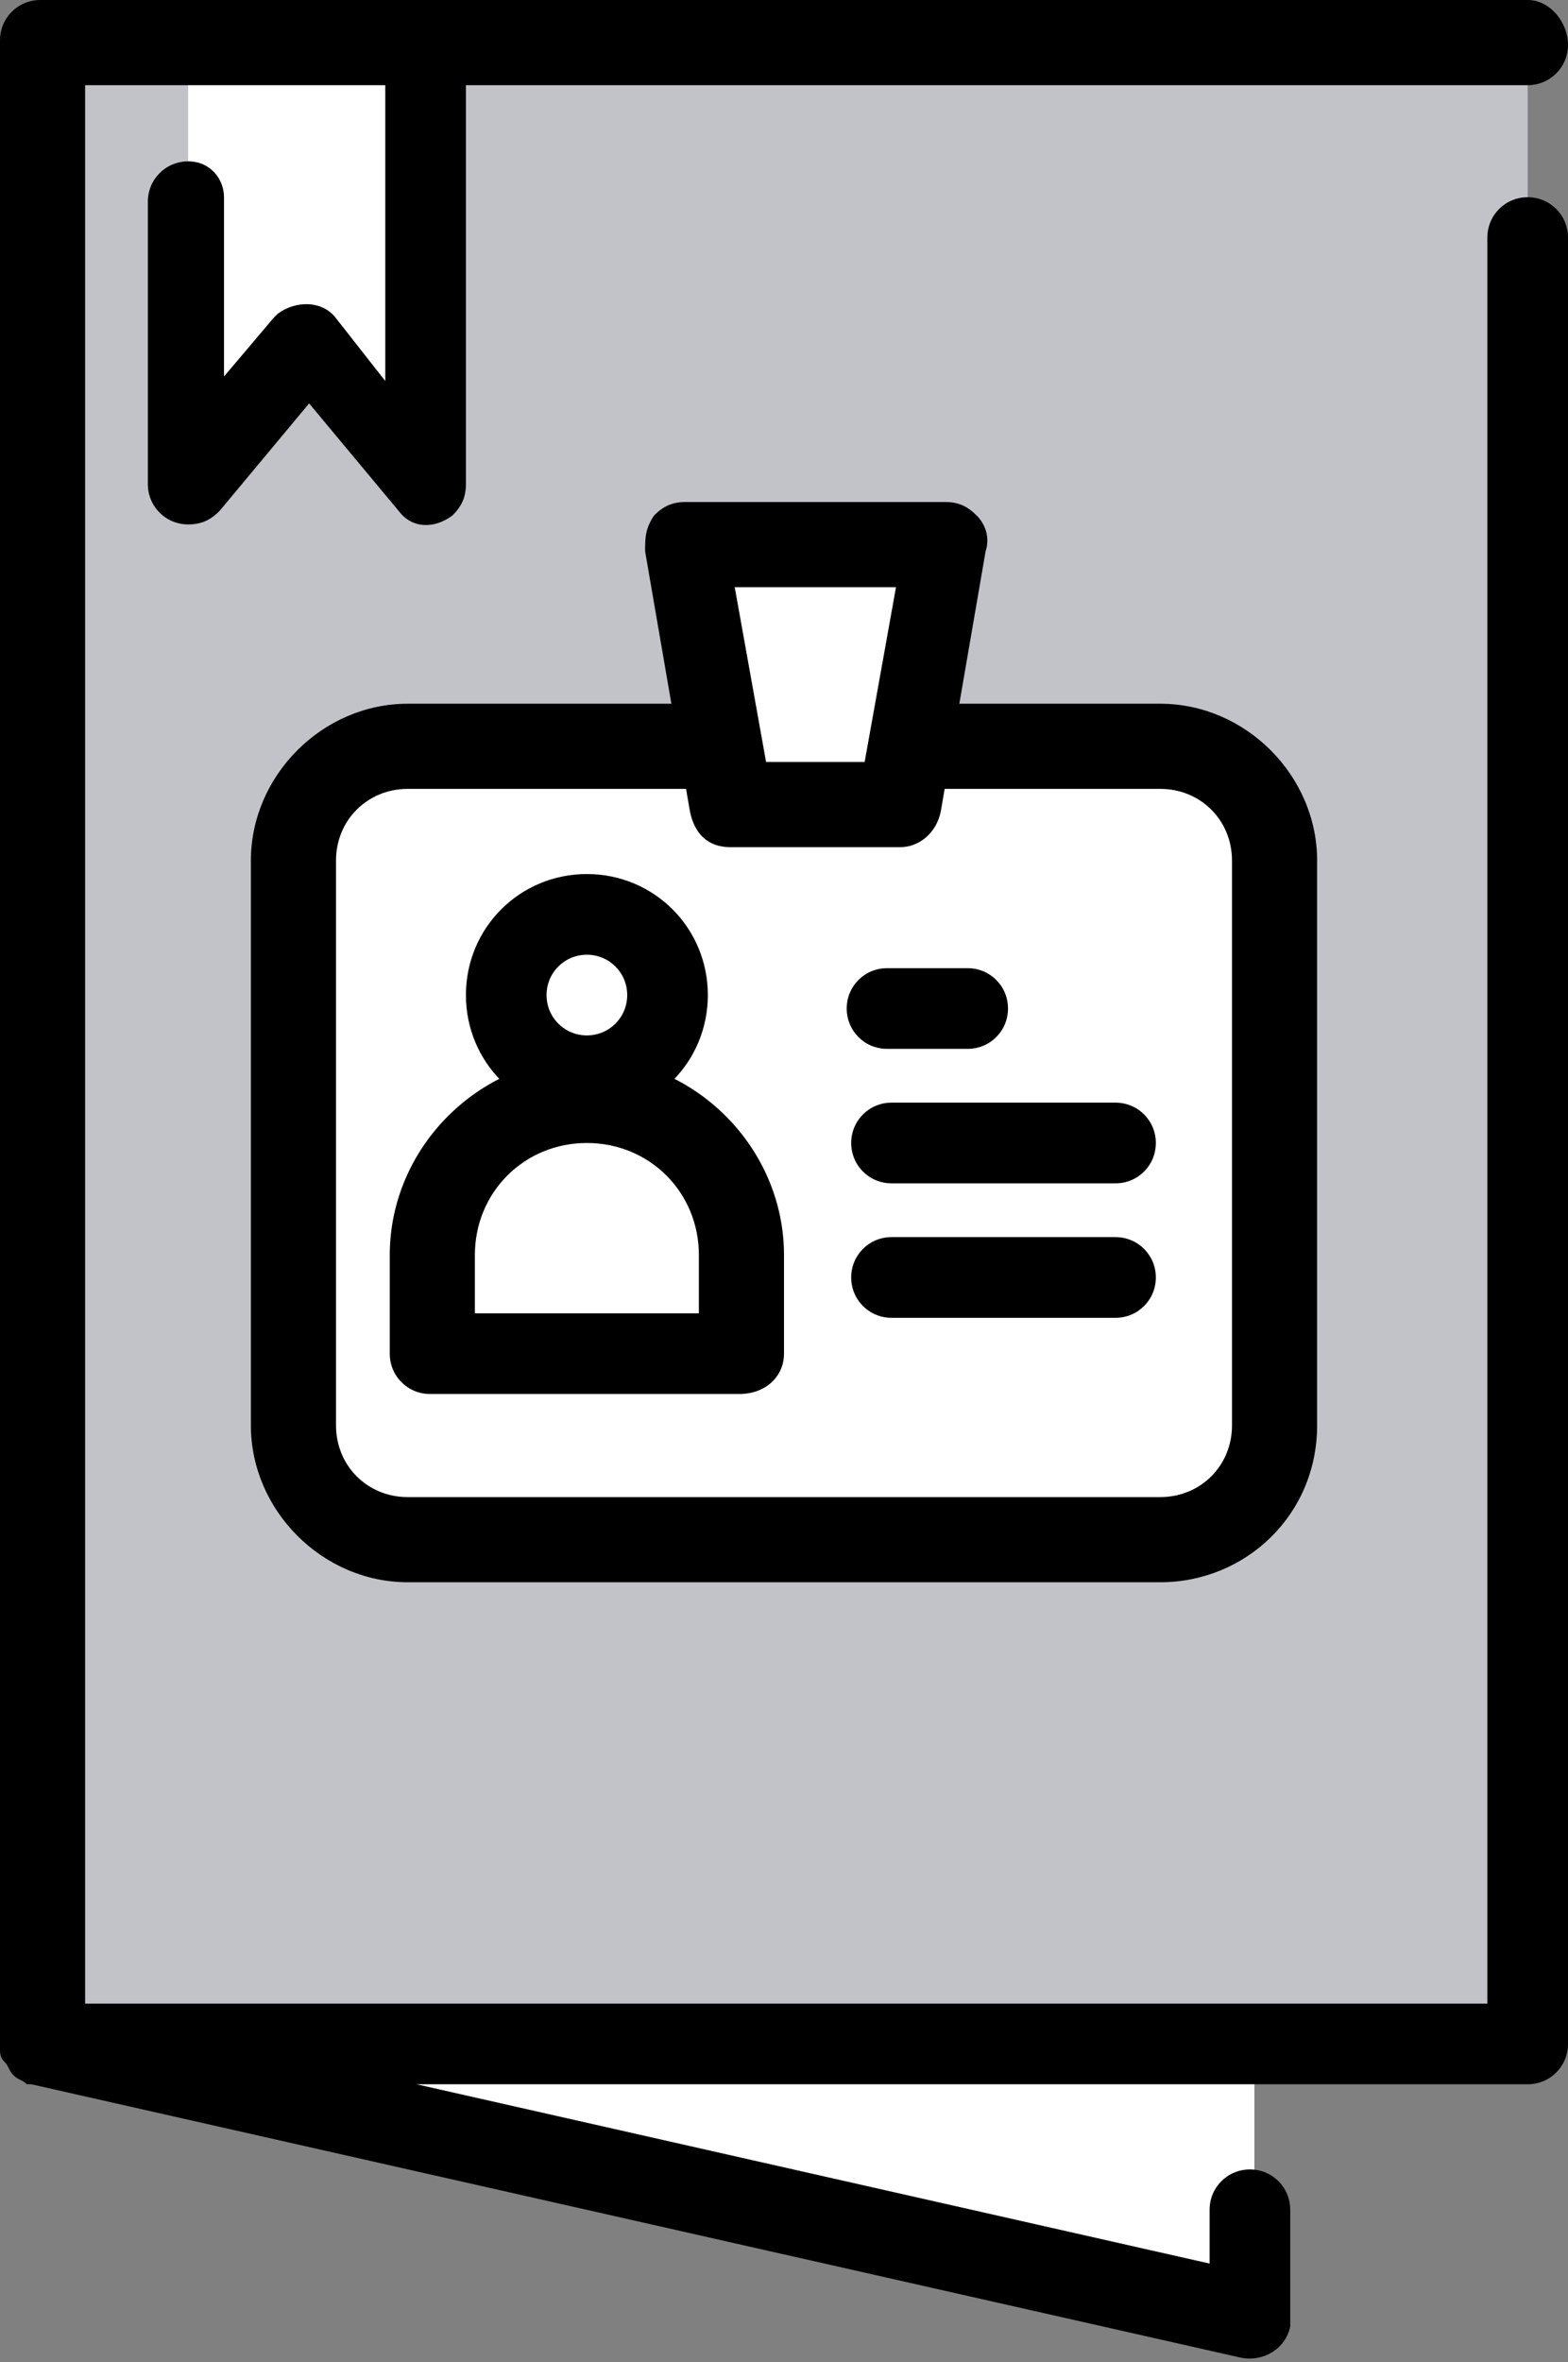 <?xml version="1.0" encoding="utf-8"?>
<!-- Generator: Adobe Illustrator 25.0.1, SVG Export Plug-In . SVG Version: 6.00 Build 0)  -->
<svg version="1.1" id="Capa_1" xmlns="http://www.w3.org/2000/svg" xmlns:xlink="http://www.w3.org/1999/xlink" x="0px" y="0px"
	 width="35px" height="52.7px" viewBox="0 0 35 52.7" style="enable-background:new 0 0 35 52.7;" xml:space="preserve">
<rect x="0" y="0" width="35" height="52.7" fill="#808080" stroke="none"/>
<style type="text/css">
	.st0{fill:#FFFFFF;}
	.st1{fill:#C2C3C8;}
</style>
<g>
	<polygon class="st0" points="0.9,45.7 28,51.8 28,45.7 	"/>
	<rect x="0.9" y="0.9" class="st1" width="33.2" height="44.7"/>
	<g>
		<polygon class="st0" points="9.5,10.8 6.8,7.6 4.2,10.8 4.2,1.7 9.5,1.7 		"/>
		<path d="M8.6,1.6v6.9L7.5,7.1C7.2,6.7,6.6,6.7,6.2,7c0,0,0,0-0.1,0.1L5,8.4v-4C5,4,4.7,3.6,4.2,3.6C3.7,3.6,3.3,4,3.3,4.5v6.3
			c0,0.5,0.4,0.9,0.9,0.9c0.3,0,0.5-0.1,0.7-0.3l2-2.4l2,2.4c0.3,0.4,0.8,0.4,1.2,0.1c0.2-0.2,0.3-0.4,0.3-0.7V1.6"/>
	</g>
	<path d="M34.1,4.4c-0.5,0-0.9,0.4-0.9,0.9v39.4H1.9V1.9h32.2c0.5,0,0.9-0.4,0.9-0.9S34.6,0,34.1,0H0.9C0.4,0,0,0.4,0,0.9v44.7
		c0,0,0,0.1,0,0.1c0,0.1,0,0.2,0.1,0.3c0.1,0.1,0.1,0.2,0.2,0.3c0.1,0.1,0.2,0.1,0.3,0.2c0,0,0,0,0.1,0l27,6.1
		c0.5,0.1,1-0.2,1.1-0.7c0-0.1,0-0.1,0-0.2v-2.4c0-0.5-0.4-0.9-0.9-0.9c-0.5,0-0.9,0.4-0.9,0.9v1.2l-17.7-4h24.8
		c0.5,0,0.9-0.4,0.9-0.9V5.3C35,4.8,34.6,4.4,34.1,4.4C34.1,4.4,34.1,4.4,34.1,4.4z"/>
	<g>
		<g>
			<path class="st0" d="M25.9,34.4H9.1c-1.4,0-2.6-1.2-2.6-2.6V19.2c0-1.4,1.2-2.6,2.6-2.6h16.8c1.4,0,2.6,1.2,2.6,2.6v12.6
				C28.5,33.3,27.3,34.4,25.9,34.4z"/>
			<path d="M25.9,35.3H9.1c-1.9,0-3.5-1.6-3.5-3.5V19.2c0-1.9,1.6-3.5,3.5-3.5h16.8c1.9,0,3.5,1.6,3.5,3.5v12.6
				C29.4,33.8,27.8,35.3,25.9,35.3z M9.1,17.6c-0.9,0-1.6,0.7-1.6,1.6v12.6c0,0.9,0.7,1.6,1.6,1.6h16.8c0.9,0,1.6-0.7,1.6-1.6V19.2
				c0-0.9-0.7-1.6-1.6-1.6H9.1z"/>
		</g>
		<g>
			<polygon class="st0" points="20.1,18 16.3,18 15.3,12.2 21.1,12.2 			"/>
			<path d="M20.1,18.9h-3.8c-0.5,0-0.8-0.3-0.9-0.8l-1-5.8c0-0.3,0-0.5,0.2-0.8c0.2-0.2,0.4-0.3,0.7-0.3h5.8c0.3,0,0.5,0.1,0.7,0.3
				c0.2,0.2,0.3,0.5,0.2,0.8l-1,5.8C20.9,18.6,20.5,18.9,20.1,18.9z M17.1,17h2.2l0.7-3.9h-3.6L17.1,17z"/>
		</g>
		<g>
			<g>
				<circle class="st0" cx="13.1" cy="22.2" r="1.8"/>
				<path d="M13.1,24.9c-1.5,0-2.7-1.2-2.7-2.7s1.2-2.7,2.7-2.7s2.7,1.2,2.7,2.7S14.6,24.9,13.1,24.9z M13.1,21.3
					c-0.5,0-0.9,0.4-0.9,0.9s0.4,0.9,0.9,0.9s0.9-0.4,0.9-0.9S13.6,21.3,13.1,21.3z"/>
			</g>
			<g>
				<path class="st0" d="M16.5,28L16.5,28c0-1.9-1.6-3.4-3.4-3.4h0c-1.9,0-3.4,1.6-3.4,3.4v0v2.2h6.9V28z"/>
				<path d="M16.5,31.1H9.6c-0.5,0-0.9-0.4-0.9-0.9V28c0-2.4,2-4.4,4.4-4.4s4.4,2,4.4,4.4v2.2C17.5,30.7,17.1,31.1,16.5,31.1z
					 M10.6,29.3h5V28c0-1.4-1.1-2.5-2.5-2.5s-2.5,1.1-2.5,2.5V29.3z"/>
			</g>
		</g>
		<g>
			<g>
				<path d="M21.6,21.6h-1.8c-0.5,0-0.9,0.4-0.9,0.9c0,0.5,0.4,0.9,0.9,0.9h1.8c0.5,0,0.9-0.4,0.9-0.9C22.5,22,22.1,21.6,21.6,21.6z
					"/>
			</g>
			<g>
				<path d="M24.9,24.6h-5c-0.5,0-0.9,0.4-0.9,0.9c0,0.5,0.4,0.9,0.9,0.9h5c0.5,0,0.9-0.4,0.9-0.9C25.8,25,25.4,24.6,24.9,24.6z"/>
			</g>
			<g>
				<path d="M24.9,27.6h-5c-0.5,0-0.9,0.4-0.9,0.9c0,0.5,0.4,0.9,0.9,0.9h5c0.5,0,0.9-0.4,0.9-0.9C25.8,28,25.4,27.6,24.9,27.6z"/>
			</g>
		</g>
	</g>
</g>
</svg>
